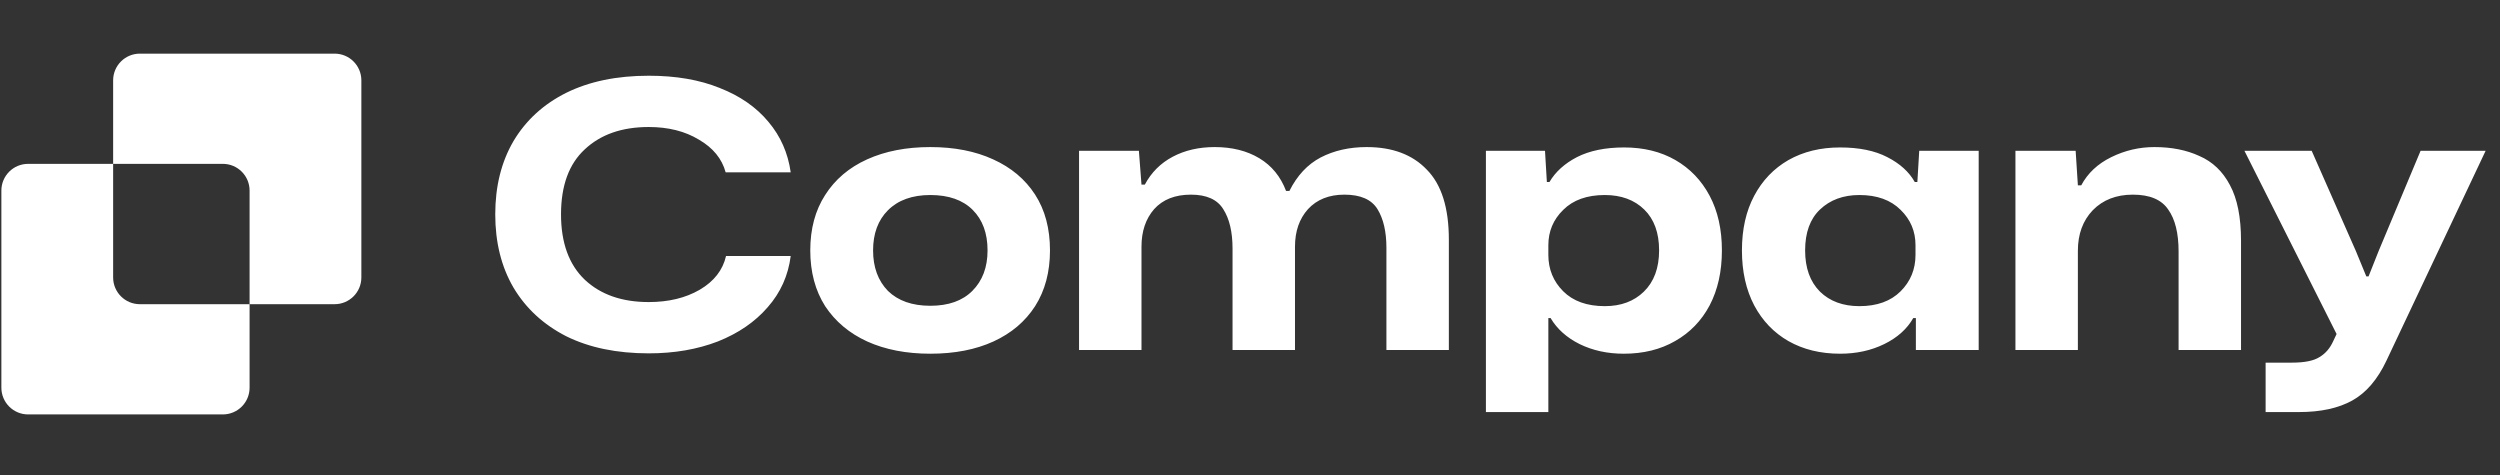 <svg width="200" height="38" viewBox="0 0 200 38" fill="none" xmlns="http://www.w3.org/2000/svg">
<rect x="0" y="0" width="200" height="38" fill="#333333" stroke="none"/>
<g clip-path="url(#clip0_7597_17198)">
<path d="M9.051 6.429C9.051 5.248 10.009 4.291 11.19 4.291H26.77C27.951 4.291 28.909 5.248 28.909 6.429V22.197C28.909 23.378 27.951 24.335 26.77 24.335H19.967V15.247C19.967 14.066 19.01 13.109 17.829 13.109H9.051V6.429Z" fill="white"/>
<path d="M9.051 13.109H2.248C1.067 13.109 0.11 14.066 0.11 15.247V31.015C0.11 32.196 1.067 33.154 2.248 33.154H17.829C19.01 33.154 19.967 32.196 19.967 31.015V24.335H11.19C10.008 24.335 9.051 23.378 9.051 22.197V13.109Z" fill="white"/>
<path d="M51.899 28.268C49.342 28.268 47.142 27.812 45.298 26.9C43.475 25.968 42.068 24.67 41.077 23.005C40.105 21.34 39.62 19.388 39.62 17.148C39.62 14.908 40.105 12.956 41.077 11.291C42.068 9.626 43.475 8.337 45.298 7.425C47.142 6.514 49.342 6.058 51.899 6.058C54.079 6.058 55.972 6.385 57.578 7.039C59.203 7.673 60.501 8.575 61.473 9.745C62.444 10.894 63.039 12.242 63.257 13.788H58.053C57.756 12.698 57.043 11.826 55.913 11.172C54.803 10.498 53.465 10.161 51.899 10.161C49.758 10.161 48.054 10.755 46.785 11.945C45.517 13.114 44.882 14.848 44.882 17.148C44.882 19.427 45.517 21.172 46.785 22.381C48.054 23.57 49.758 24.165 51.899 24.165C53.485 24.165 54.842 23.837 55.972 23.183C57.122 22.509 57.826 21.608 58.083 20.478H63.257C63.058 22.044 62.444 23.411 61.413 24.581C60.402 25.75 59.074 26.662 57.429 27.316C55.784 27.95 53.941 28.268 51.899 28.268ZM74.426 28.297C72.503 28.297 70.818 27.97 69.371 27.316C67.944 26.662 66.824 25.721 66.011 24.492C65.219 23.243 64.822 21.756 64.822 20.032C64.822 18.307 65.219 16.831 66.011 15.602C66.804 14.353 67.924 13.402 69.371 12.748C70.818 12.093 72.503 11.766 74.426 11.766C76.348 11.766 78.023 12.093 79.45 12.748C80.897 13.402 82.017 14.343 82.81 15.572C83.603 16.801 83.999 18.288 83.999 20.032C83.999 21.756 83.603 23.243 82.81 24.492C82.017 25.721 80.907 26.662 79.48 27.316C78.053 27.97 76.368 28.297 74.426 28.297ZM74.426 24.462C75.873 24.462 76.993 24.066 77.785 23.273C78.598 22.46 79.004 21.38 79.004 20.032C79.004 18.664 78.608 17.584 77.815 16.791C77.022 15.998 75.892 15.602 74.426 15.602C72.979 15.602 71.849 16.008 71.036 16.821C70.243 17.614 69.847 18.684 69.847 20.032C69.847 21.38 70.243 22.46 71.036 23.273C71.849 24.066 72.979 24.462 74.426 24.462ZM86.324 28V12.064H91.111L91.319 14.769H91.587C92.102 13.798 92.845 13.055 93.817 12.539C94.788 12.024 95.908 11.766 97.176 11.766C98.564 11.766 99.753 12.064 100.744 12.658C101.735 13.253 102.449 14.125 102.885 15.275H103.153C103.767 14.046 104.599 13.154 105.65 12.599C106.72 12.044 107.949 11.766 109.337 11.766C111.398 11.766 113.004 12.371 114.153 13.58C115.323 14.769 115.908 16.633 115.908 19.17V28H110.913V19.824C110.913 18.535 110.675 17.505 110.199 16.732C109.723 15.959 108.841 15.572 107.553 15.572C106.324 15.572 105.353 15.959 104.639 16.732C103.945 17.505 103.599 18.506 103.599 19.735V28H98.603V19.883C98.603 18.555 98.356 17.505 97.86 16.732C97.385 15.959 96.522 15.572 95.274 15.572C94.005 15.572 93.024 15.959 92.33 16.732C91.656 17.505 91.319 18.506 91.319 19.735V28H86.324ZM118.873 32.965V12.064H123.6L123.749 14.561H123.957C124.433 13.748 125.166 13.084 126.157 12.569C127.168 12.054 128.427 11.796 129.933 11.796C131.499 11.796 132.867 12.133 134.036 12.807C135.205 13.481 136.117 14.432 136.771 15.661C137.425 16.89 137.752 18.347 137.752 20.032C137.752 21.717 137.425 23.183 136.771 24.432C136.117 25.661 135.196 26.613 134.006 27.286C132.837 27.96 131.469 28.297 129.903 28.297C128.595 28.297 127.416 28.04 126.365 27.524C125.334 27.009 124.561 26.315 124.046 25.443H123.868V32.965H118.873ZM128.387 24.492C129.675 24.492 130.716 24.105 131.509 23.332C132.321 22.539 132.728 21.439 132.728 20.032C132.728 18.625 132.331 17.534 131.538 16.761C130.746 15.988 129.695 15.602 128.387 15.602C126.96 15.602 125.85 15.998 125.057 16.791C124.264 17.564 123.868 18.506 123.868 19.616V20.389C123.868 21.538 124.264 22.509 125.057 23.302C125.85 24.095 126.96 24.492 128.387 24.492ZM147.205 28.297C145.639 28.297 144.261 27.96 143.072 27.286C141.902 26.613 140.991 25.661 140.337 24.432C139.682 23.183 139.355 21.717 139.355 20.032C139.355 18.347 139.682 16.89 140.337 15.661C140.991 14.432 141.902 13.481 143.072 12.807C144.261 12.133 145.639 11.796 147.205 11.796C148.731 11.796 149.99 12.054 150.981 12.569C151.992 13.084 152.725 13.748 153.181 14.561H153.389L153.538 12.064H158.295V28H153.27V25.443H153.062C152.566 26.315 151.793 27.009 150.743 27.524C149.692 28.04 148.513 28.297 147.205 28.297ZM148.751 24.492C150.158 24.492 151.258 24.095 152.051 23.302C152.844 22.509 153.24 21.538 153.24 20.389V19.616C153.24 18.506 152.844 17.564 152.051 16.791C151.258 15.998 150.158 15.602 148.751 15.602C147.462 15.602 146.412 15.988 145.599 16.761C144.806 17.515 144.41 18.605 144.41 20.032C144.41 21.439 144.806 22.539 145.599 23.332C146.392 24.105 147.443 24.492 148.751 24.492ZM161.235 28V12.064H166.052L166.23 14.829H166.498C167.013 13.857 167.816 13.104 168.906 12.569C169.996 12.034 171.146 11.766 172.355 11.766C173.722 11.766 174.922 12.004 175.952 12.48C177.003 12.936 177.815 13.709 178.39 14.799C178.985 15.889 179.282 17.376 179.282 19.259V28H174.287V20.121C174.287 18.654 174.01 17.534 173.455 16.761C172.92 15.968 171.978 15.572 170.63 15.572C169.302 15.572 168.232 15.988 167.419 16.821C166.626 17.653 166.23 18.733 166.23 20.062V28H161.235ZM181.249 32.965V29.011H183.36C184.37 29.011 185.104 28.862 185.56 28.565C186.035 28.287 186.402 27.861 186.66 27.286L186.927 26.721L179.554 12.064H184.935L188.473 20.091L189.306 22.113H189.484L190.287 20.091L193.647 12.064H198.85L190.911 28.862C190.198 30.369 189.286 31.429 188.176 32.044C187.066 32.658 185.649 32.965 183.924 32.965H181.249Z" fill="white"/>
</g>
<defs>
<clipPath id="clip0_7597_17198">
<rect width="200" height="38" fill="white"/>
</clipPath>
</defs>
</svg>

